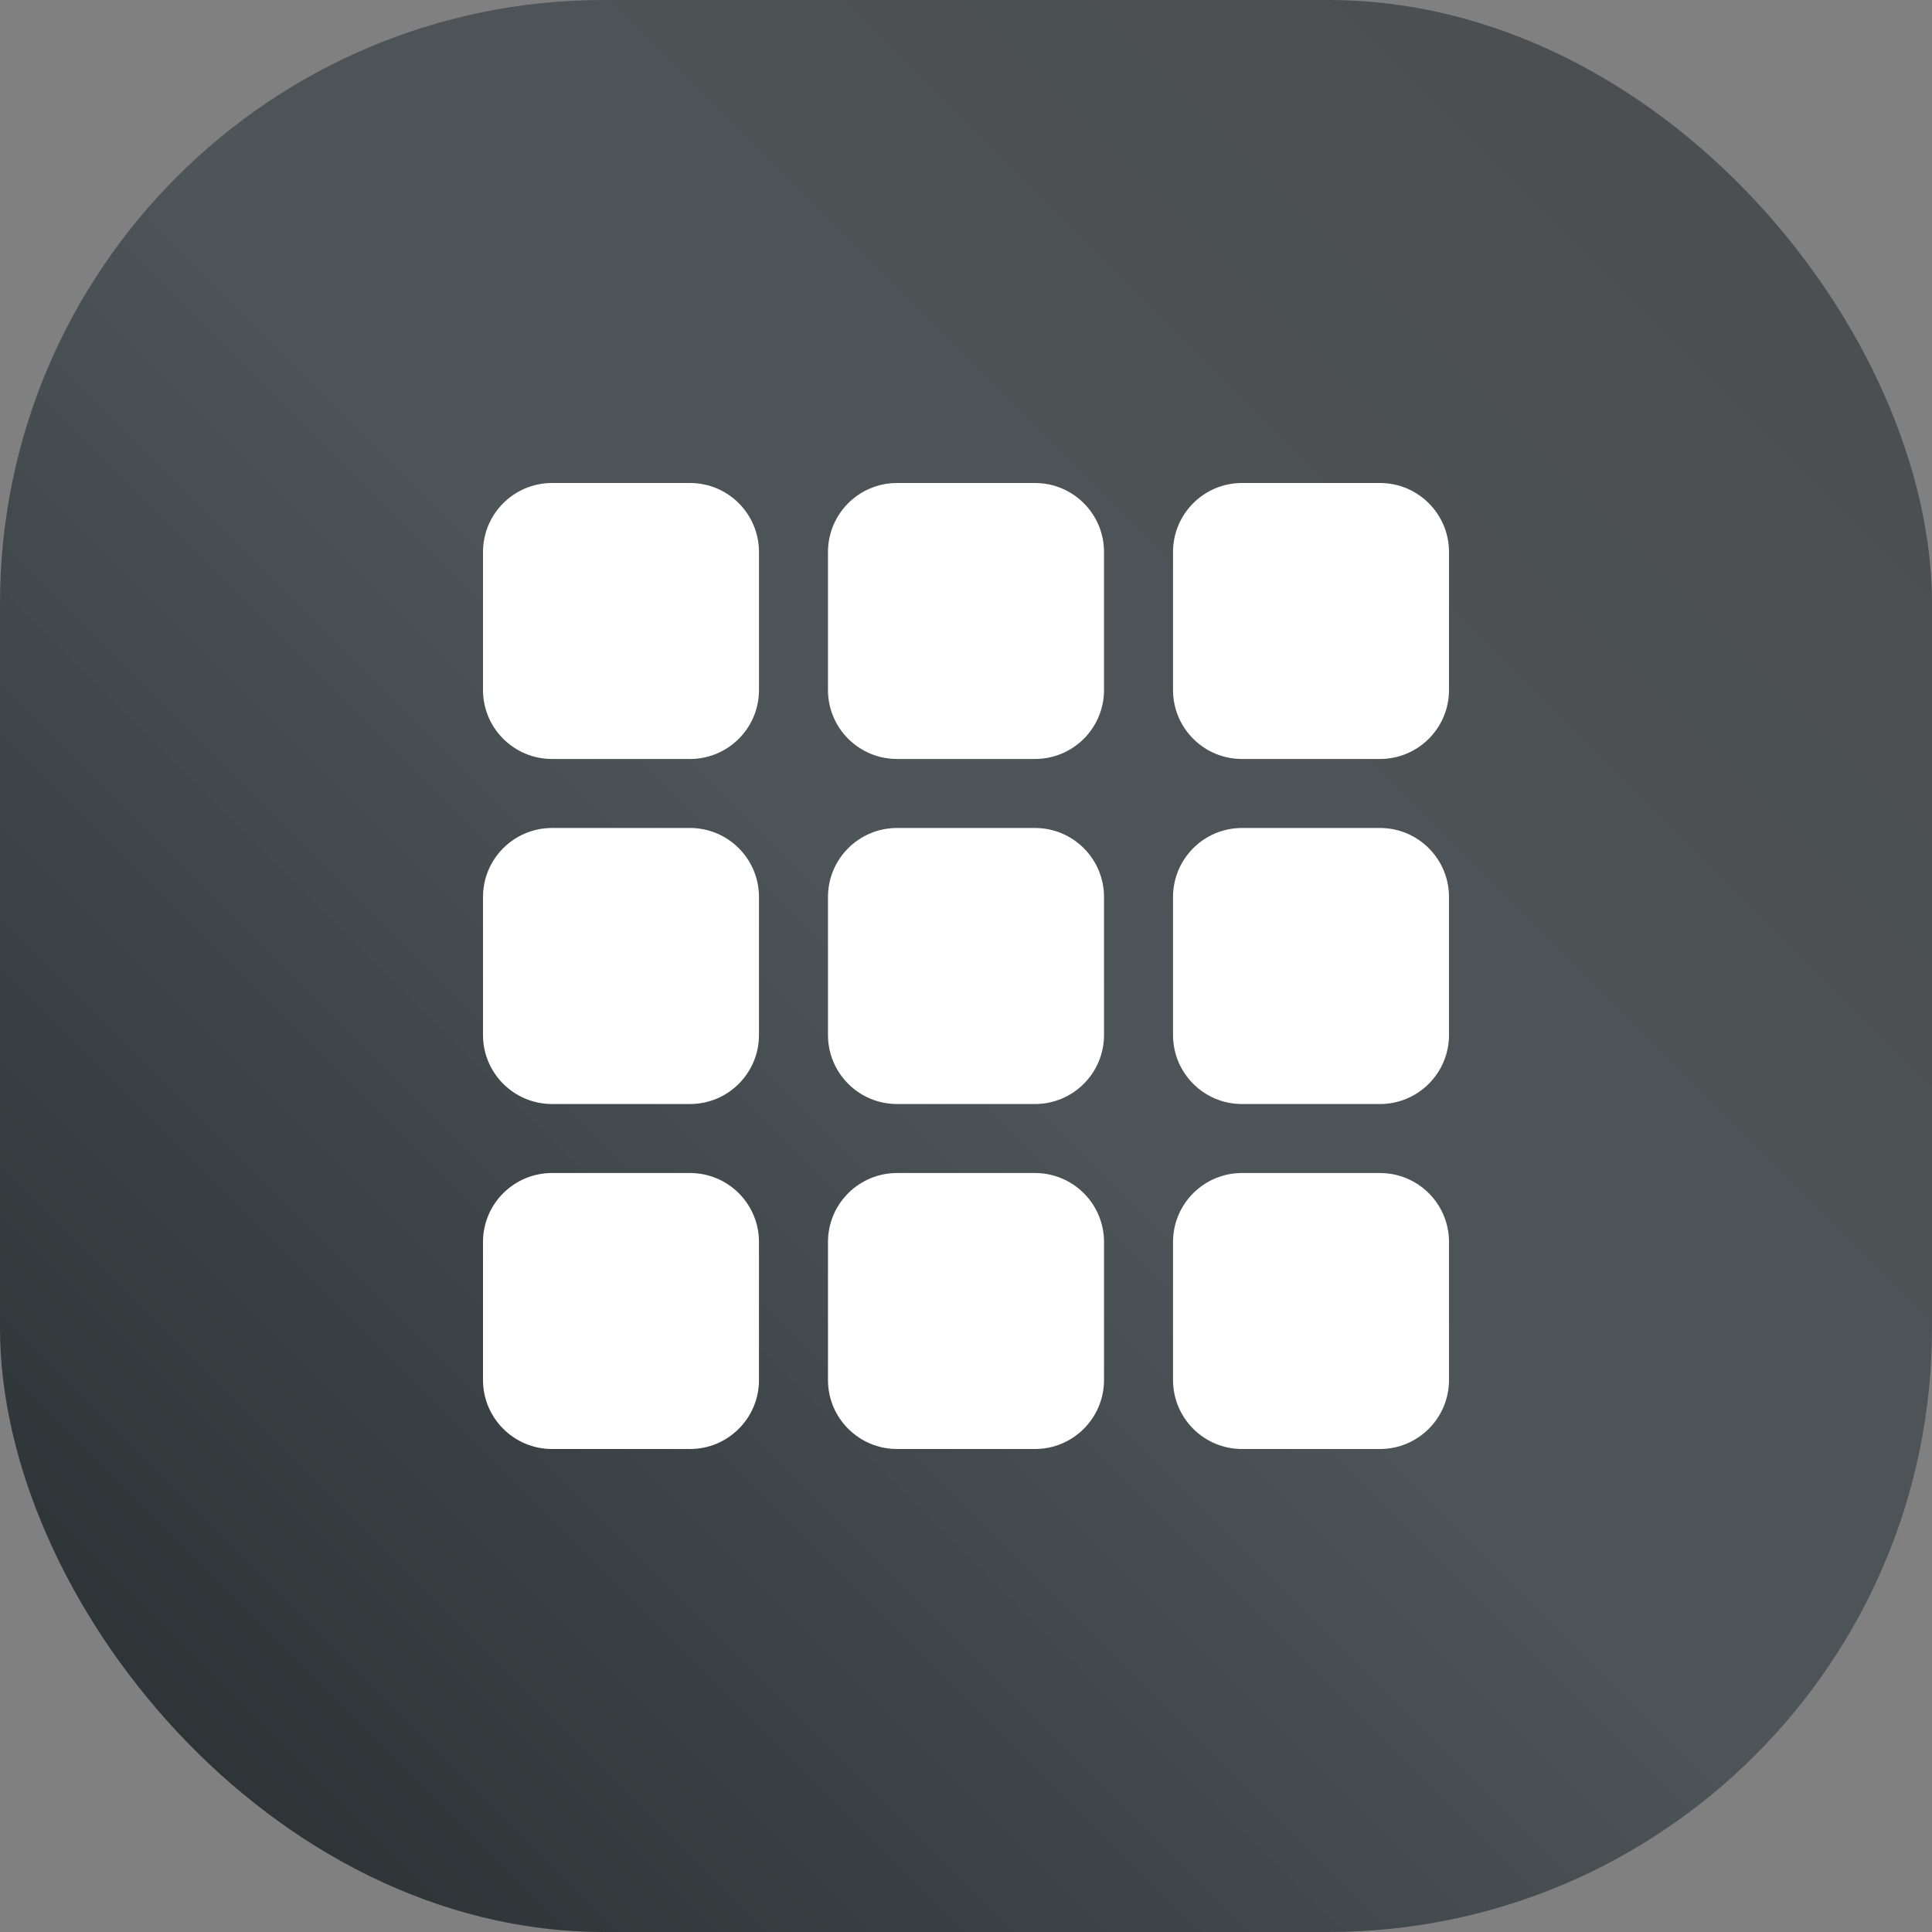 <svg width="32" height="32" viewBox="0 0 32 32" fill="none" xmlns="http://www.w3.org/2000/svg">
<rect x="0" y="0" width="32" height="32" fill="#808080" stroke="none"/>
<rect width="32" height="32" rx="10" fill="url(#paint0_linear_31089_111078)"/>
<path d="M8 9.143C8 8.512 8.512 8 9.143 8H11.429C12.06 8 12.571 8.512 12.571 9.143V11.429C12.571 12.06 12.06 12.571 11.429 12.571H9.143C8.512 12.571 8 12.06 8 11.429V9.143Z" fill="white"/>
<path d="M13.714 9.143C13.714 8.512 14.226 8 14.857 8H17.143C17.774 8 18.286 8.512 18.286 9.143V11.429C18.286 12.06 17.774 12.571 17.143 12.571H14.857C14.226 12.571 13.714 12.06 13.714 11.429V9.143Z" fill="white"/>
<path d="M19.429 9.143C19.429 8.512 19.94 8 20.571 8H22.857C23.488 8 24 8.512 24 9.143V11.429C24 12.06 23.488 12.571 22.857 12.571H20.571C19.94 12.571 19.429 12.06 19.429 11.429V9.143Z" fill="white"/>
<path d="M8 14.857C8 14.226 8.512 13.714 9.143 13.714H11.429C12.06 13.714 12.571 14.226 12.571 14.857V17.143C12.571 17.774 12.06 18.286 11.429 18.286H9.143C8.512 18.286 8 17.774 8 17.143V14.857Z" fill="white"/>
<path d="M13.714 14.857C13.714 14.226 14.226 13.714 14.857 13.714H17.143C17.774 13.714 18.286 14.226 18.286 14.857V17.143C18.286 17.774 17.774 18.286 17.143 18.286H14.857C14.226 18.286 13.714 17.774 13.714 17.143V14.857Z" fill="white"/>
<path d="M19.429 14.857C19.429 14.226 19.94 13.714 20.571 13.714H22.857C23.488 13.714 24 14.226 24 14.857V17.143C24 17.774 23.488 18.286 22.857 18.286H20.571C19.94 18.286 19.429 17.774 19.429 17.143V14.857Z" fill="white"/>
<path d="M8 20.571C8 19.94 8.512 19.429 9.143 19.429H11.429C12.06 19.429 12.571 19.94 12.571 20.571V22.857C12.571 23.488 12.06 24 11.429 24H9.143C8.512 24 8 23.488 8 22.857V20.571Z" fill="white"/>
<path d="M13.714 20.571C13.714 19.94 14.226 19.429 14.857 19.429H17.143C17.774 19.429 18.286 19.94 18.286 20.571V22.857C18.286 23.488 17.774 24 17.143 24H14.857C14.226 24 13.714 23.488 13.714 22.857V20.571Z" fill="white"/>
<path d="M19.429 20.571C19.429 19.94 19.94 19.429 20.571 19.429H22.857C23.488 19.429 24 19.94 24 20.571V22.857C24 23.488 23.488 24 22.857 24H20.571C19.94 24 19.429 23.488 19.429 22.857V20.571Z" fill="white"/>
<defs>
<linearGradient id="paint0_linear_31089_111078" x1="0" y1="32" x2="32" y2="0" gradientUnits="userSpaceOnUse">
<stop stop-color="#262C2E"/>
<stop offset="0.5" stop-color="#4D5559"/>
<stop offset="1" stop-color="#4C4D4E"/>
</linearGradient>
</defs>
</svg>
